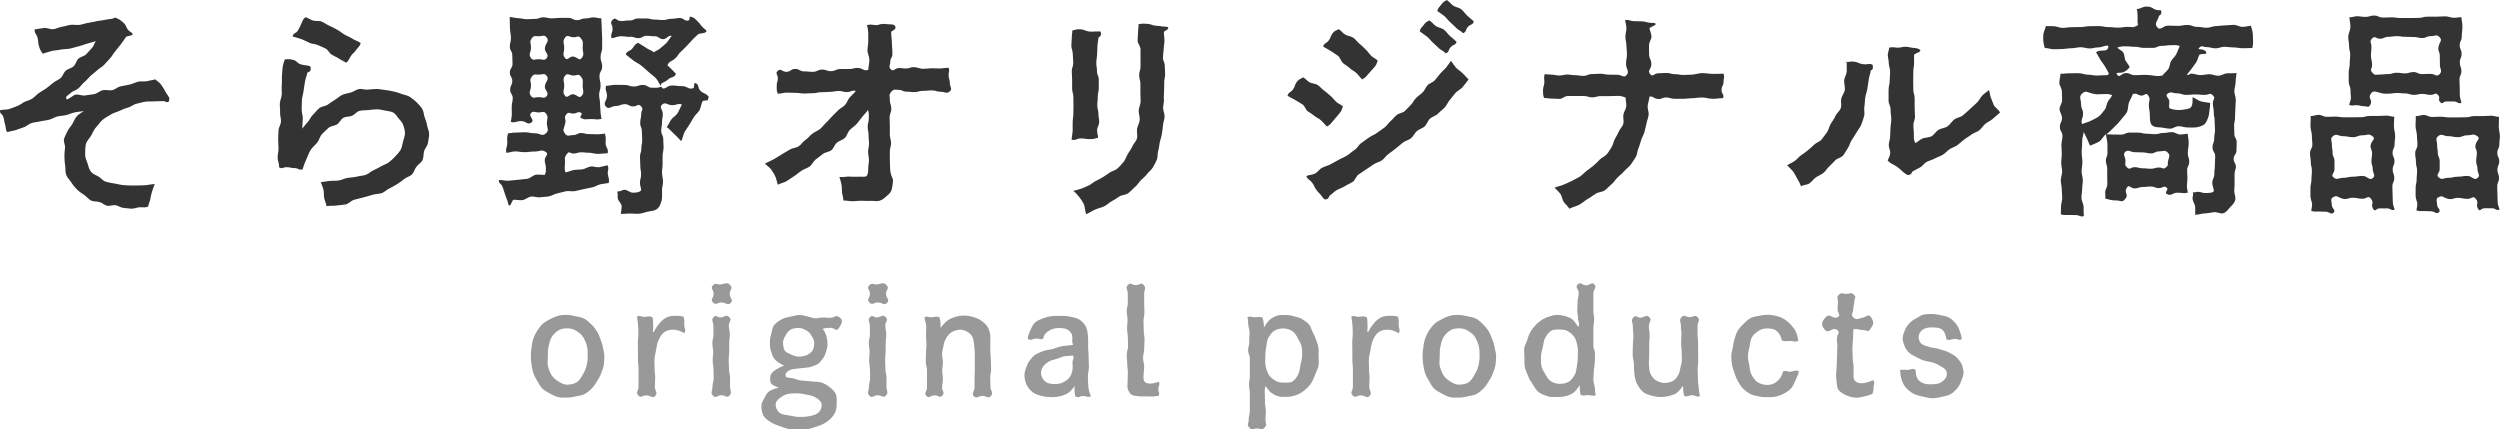 <?xml version="1.0" encoding="UTF-8"?>
<svg id="_レイヤー_2" data-name="レイヤー 2" xmlns="http://www.w3.org/2000/svg" viewBox="0 0 223.41 38.38">
  <defs>
    <style>
      .cls-1 {
        fill: #333;
      }

      .cls-2 {
        fill: #999;
      }
    </style>
  </defs>
  <g id="menu">
    <g>
      <path class="cls-1" d="M15.04,8.6c.14.18.08.18.08.26,0,.16,0,.27-.21.27-.13,0-.13-.09-.26-.09-.23,0-.51,0-.8.02-.26.02-.54-.01-.81.02s-.54.13-.79.18c-.3.05-.53.27-.74.33-.26.07-.52.17-.79.3-.25.12-.55.18-.79.33s-.51.29-.73.46-.38.45-.57.64c-.21.22-.32.49-.47.77-.14.27-.42.49-.49.81-.06.29-.06.62-.06.94,0,.3.15.54.22.79.08.27.14.52.31.73s.42.28.67.42c.22.13.39.39.67.47.24.07.52.11.81.16.25.04.52.12.81.14.26.02.54.03.83.03.22,0,.52-.01.94-.02.26,0,.6-.1.97-.11-.12.24-.19.49-.26.7-.08.23-.11.44-.15.67-.04.21-.16.37-.18.64-.35.13-.35.05-.72.06-.26,0-.51.13-.74.13-.26,0-.51-.06-.74-.07-.26-.01-.49-.21-.72-.24-.26-.03-.52.09-.75.05-.25-.05-.44-.26-.67-.33s-.5-.03-.73-.12c-.27-.11-.43-.37-.66-.52-.24-.15-.45-.3-.64-.49s-.36-.39-.51-.63-.37-.42-.46-.69-.04-.54-.09-.83c-.04-.27-.06-.52-.06-.81,0-.25.01-.48.05-.74s-.15-.55-.09-.79.21-.48.31-.71.3-.42.43-.64.22-.48.38-.67c.17-.2.45-.36.65-.5-.27.06-.58.07-.83.13-.27.06-.51.18-.75.24-.26.06-.53.06-.78.12-.26.07-.49.23-.74.29-.26.07-.53.08-.77.14-.26.07-.53.08-.77.15-.26.07-.46.3-.71.38s-.49.18-.74.26-.5.09-.74.18c-.22-.28-.09-.33-.2-.67s-.05-.36-.16-.69S-.03,10.2,0,9.85c.29-.07.54-.03.75-.09.3-.08.53-.19.73-.26.27-.09.46-.26.68-.38.21-.11.47-.14.72-.31.22-.14.39-.35.6-.5s.45-.27.66-.42.4-.33.61-.49.46-.26.66-.42.27-.49.46-.66.5-.21.7-.39.24-.5.43-.68.52-.21.7-.4.35-.39.53-.58.17-.39.34-.59c-.21.05-.36.11-.68.19-.25.06-.51.18-.8.25-.26.06-.53.16-.81.22s-.57.03-.84.09-.57.07-.83.13c-.29.07-.55.17-.79.24-.21-.31-.23-.32-.34-.69s-.03-.39-.13-.75-.29-.37-.25-.74c.28-.02.61-.1.86-.12.27-.02.55.14.81.11s.51-.19.78-.22c.25-.03.5-.14.77-.17.25-.03.52.04.8,0,.25-.03.5-.14.78-.18.32-.04.59-.12.81-.16.37-.05.61-.09.8-.13.33-.07.52-.03.79-.18.39.18.41.18.73.46s.18.44.51.73c.22.2.3.15.3.27,0,.18-.1.09-.56.25-.17.21-.32.48-.48.68-.17.21-.33.42-.49.61-.18.2-.29.45-.47.64s-.35.39-.53.58-.43.31-.62.49-.41.32-.6.5-.34.39-.55.56-.34.4-.55.57c-.22.18-.44.21-.57.32-.17.14-.31.24-.5.41-.02.03,0,.23.05.24.28-.05.53-.37.79-.42.28-.05.59.12.85.07.28-.05.56-.07.81-.12.28-.06.51-.29.76-.35.28-.06.58.05.83,0,.28-.06.51-.29.76-.34.28-.06.55-.1.8-.16.28-.06.52-.2.77-.26.27-.07.56.02.82-.05s.45-.08.71-.16c.37.3.39.27.66.67s.21.43.5.81Z"/>
      <path class="cls-1" d="M27.59,5.88c.18.04.17.1.17.24s.03.26-.29.36c-.05.28-.17.53-.21.8s-.1.55-.13.83-.13.55-.15.83,0,.56-.02.84c-.02.27.12.56.1.85-.02.27-.04.52-.05.81.01.05-.02.06.02.03.15-.21.34-.4.5-.6s.27-.46.46-.64.34-.41.55-.57.53-.16.75-.31.42-.31.64-.43.42-.34.65-.44.51-.14.76-.21.48-.26.73-.31.54.07.8.05.51-.06.77-.06.52.07.76.09c.27.03.51.08.75.13.26.06.5.13.73.22.25.1.52.12.73.26.22.14.43.3.61.48s.37.38.51.6.13.5.22.75c.08.23.18.47.22.73.04.24.18.5.18.77s-.07.54-.11.8-.27.48-.34.73-.03.55-.14.79-.38.38-.54.59-.22.5-.4.69-.48.24-.69.41c-.2.16-.4.32-.63.46s-.44.26-.69.38c-.23.11-.43.32-.68.42-.24.09-.54.07-.84.16-.26.08-.52.15-.81.23-.26.07-.54.14-.82.21-.27.06-.5.37-.78.42s-.57.06-.85.1-.56,0-.85.05c-.03-.25-.16-.47-.21-.72s0-.52-.07-.77-.14-.42-.23-.65c.28-.03.49-.08.75-.11.29-.03.57,0,.83-.04.28-.04.54-.19.79-.23.28-.05.56-.05.82-.11.27-.07.56-.08.81-.16.26-.08.47-.32.72-.42.24-.1.45-.23.67-.35.23-.13.48-.2.68-.35.21-.16.4-.33.56-.51.17-.19.37-.38.49-.59s.16-.49.22-.74.18-.5.18-.75-.08-.52-.15-.73c-.07-.24-.26-.42-.41-.6s-.28-.42-.5-.54c-.2-.1-.46-.12-.72-.17-.22-.04-.46-.11-.72-.11s-.53.04-.78.07-.54,0-.79.07-.43.34-.67.44-.54.05-.77.18-.33.43-.55.58c-.21.14-.54.13-.75.3-.19.16-.38.35-.57.54-.22.2-.27.55-.46.79s-.43.41-.59.66c-.16.26-.25.55-.37.8-.13.29-.28.66-.34.93-.32.11-.39-.11-.73-.11s-.34-.07-.69-.08-.38.19-.68.02c0-.37-.14-.63-.14-.84,0-.36.08-.56.08-.85,0-.26-.03-.53-.03-.81,0-.26.02-.53.03-.81.01-.26.21-.52.22-.8.02-.26-.1-.53-.08-.81.02-.26-.04-.53-.02-.81.02-.26.15-.52.17-.8.02-.26-.03-.54,0-.82.03-.32,0-.53.01-.76.01-.2.03-.42.06-.76.02-.36.16-.59.2-.79.37-.01.39-.04.75.05s.31.28.66.39.37.06.73.14ZM27.28,1.53c.26.07.43.22.67.3s.55,0,.79.1.45.27.69.37.46.23.69.35.42.29.65.43.47.21.69.36.55.24.77.4c-.08.35-.21.33-.41.63s-.28.25-.48.56-.13.36-.42.58c-.2-.16-.41-.22-.61-.36s-.45-.23-.66-.36-.33-.43-.55-.55-.46-.2-.69-.31-.5-.09-.73-.19-.44-.23-.68-.32-.6-.19-.85-.26c.04-.33.33-.26.49-.56s.16-.3.3-.61.1-.33.35-.55Z"/>
      <path class="cls-1" d="M50.51,11.97c.21.27.39.1.73.1s.34-.18.68-.18.34.09.68.09c.21,0,.51.02.8.02s.43-.05.66-.06c.11.43.06.41.06.85s.29.48.18.91c-.23-.01-.6.06-.89.05-.27,0-.54-.1-.8-.1-.34,0-.34-.04-.68-.04s-.34.11-.68.11-.37-.25-.57.02c-.27.34-.19.35-.19.79s-.08.46.04.88c.24-.04.52-.18.77-.22s.5-.02.76-.06c.24-.04.47-.21.72-.25.24-.04.52.1.78.06.24-.04.47-.12.73-.17.17.37-.02.4.03.8s.16.38.08.78c-.26.06-.46.06-.71.11s-.5.23-.75.28-.52.11-.78.16-.51.13-.77.18-.55-.04-.81.01-.51.14-.77.19-.5.22-.76.27-.53.04-.79.08-.55-.1-.81-.06-.48.26-.74.31-.6-.06-.86-.02c-.16.26-.21.51-.33.51-.1,0-.1-.2-.14-.32-.11-.33-.13-.33-.24-.66s-.11-.33-.22-.67-.37-.28-.34-.63c.29-.03.58.09.85.06.29-.03.57-.05.84-.08s.57-.06.84-.09.53-.34.81-.37.5.04.77.01c.12-.31.09-.3.09-.64s-.1-.33-.1-.67.39-.52.11-.72c-.39-.27-.51-.05-.99-.05s-.48.06-.96.06c-.26,0-.53-.07-.79-.07-.29,0-.57.12-.79.13-.11-.43.07-.44.07-.89s-.04-.43.07-.86c.22,0,.37-.06.66-.06s.58-.03.79-.03c.48,0,.48.09.96.09s.63.33.98,0c.32-.29.08-.46.08-.89s.18-.53-.08-.87c-.19-.26-.34-.1-.66-.1s-.48-.17-.69.07c-.24.28.36.57.07.81-.36.29-.48-.11-.94-.11s-.47.18-.92.08c.02-.19.08-.42.09-.7,0-.21-.02-.44-.01-.71,0-.22.09-.45.09-.71,0-.38-.23-.38-.23-.77s.19-.38.19-.77-.22-.38-.22-.76.24-.38.24-.77-.02-.39-.02-.77-.22-.39-.22-.77.1-.39.1-.77c0-.28-.08-.59-.09-.88-.01-.36-.01-.8-.02-1,.24.01.56.11.81.11.22,0,.45.09.72.09.37,0,.37-.03.74-.03s.37-.14.74-.14.37.09.74.09.37-.04.75-.04.37,0,.75,0,.37.2.75.2.37-.15.75-.15c.27,0,.5-.09.72-.1.25,0,.48.1.72.09-.02.2.04.52.03.88,0,.29.04.6.04.88q0,.42,0,.85c0,.42-.14.42-.14.85s.14.42.14.85-.24.43-.24.85.1.43.1.85-.13.43-.13.85c0,.25.08.48.08.7,0,.26.03.49.04.7,0,.27.07.54.09.73-.45.09-.47.01-.93.01s-.49.1-.91-.09c-.19-.09.21-.35.03-.46-.29-.18-.38.06-.72.06s-.4-.2-.61.07c-.27.34,0,.38-.1.8-.1.47-.29.57-.02.91ZM48.84,3.34c-.19-.26-.37-.1-.69-.1s-.42-.09-.61.16c-.26.36-.09.42-.09.86s-.26.57,0,.93c.19.26.38.1.7.1s.52.16.71-.1c.26-.36-.25-.52-.16-.95.1-.47.41-.54.15-.9ZM48.84,6.77c-.19-.26-.37-.1-.69-.1s-.42-.09-.61.16c-.26.34-.09.41-.09.84s-.26.56,0,.91c.19.26.38.1.7.1s.52.16.71-.1c.26-.34-.25-.51-.16-.93.1-.46.4-.53.15-.88ZM51.98,5.19c.27-.35.09-.48.09-.92s.1-.51-.17-.86c-.21-.27-.31-.08-.65-.08s-.53-.26-.74.01c-.27.35-.09.49-.09.93s-.19.58.08.93c.21.27.44-.23.77-.14.39.1.5.4.71.13ZM51.98,8.57c.27-.34.09-.47.09-.9s.1-.5-.17-.84c-.21-.27-.31-.08-.65-.08s-.53-.26-.74,0c-.27.34-.09.48-.09.91s-.19.57.08.91c.21.27.44-.23.77-.14.38.1.5.4.71.13ZM56.28,3.3c-.26,0-.54-.07-.8-.06-.3,0-.61.17-.83.18-.11-.41.09-.43.09-.85s-.29-.48,0-.79.34.1.74.1.4-.06.8-.05c.37,0,.37-.18.74-.18s.37,0,.74,0,.37.1.74.1.37.04.75.04.37-.11.75-.11.37-.07.75-.07.42.32.77.22c.18-.06.02-.39.2-.34.36.1.35.16.62.42s.23.31.5.57c.12.12.29.2.29.3,0,.14-.26.18-.52.22-.12.02-.13,0-.24.07-.15.17-.35.31-.5.49s-.32.34-.47.51c-.18.18-.33.35-.48.48-.35.3-.27.39-.61.69s-.46.18-.67.59c.26.24.53.51.77.77-.17.39-.42.22-.73.52s-.78.26-.58.64c.22.41.47-.12.94-.12s.46.06.93.06.51.31.96.19c.18-.05.02-.53.2-.47.38.13.18.41.46.69s.39.17.67.45c.16.16.01.2.01.28,0,.16,0,.11-.29.15-.06,0-.16.02-.2.06-.12.24-.15.56-.26.78-.13.24-.37.4-.5.62s-.26.44-.4.66-.27.43-.42.65-.18.64-.34.85c-.18-.21-.44-.49-.66-.68s-.39-.43-.62-.57c.18-.22.25-.47.4-.67.16-.22.42-.34.56-.56s.26-.55.4-.79c-.4-.13-.45.06-.87.06s-.6-.33-.91-.05c-.28.25.07.45.07.83s-.07.37-.07.75-.07.37-.07.75.18.38.18.75.03.38.03.75c0,.25-.09.5-.09.76s0,.51,0,.76-.06.51-.05.76.08.51.09.76c0,.27-.09.52-.09.76,0,.41.03.7-.04.95-.1.35-.19.62-.49.8-.22.13-.48.12-.78.19-.22.05-.45.16-.77.18-.23.02-.49-.02-.8-.02-.24,0-.49.04-.79.04,0-.28.08-.5.06-.7-.02-.26-.29-.44-.34-.66-.05-.21.04-.39-.06-.65.3.02.47-.16.68-.15.25.01.46.26.72.26.35,0,.6-.06.71-.17s-.07-.36-.07-.71c0-.38.1-.38.1-.76s-.07-.38-.07-.77-.03-.38-.03-.77.12-.38.12-.76.08-.38.08-.76-.03-.38-.03-.77-.15-.38-.15-.77.09-.39.09-.77.25-.44-.02-.72-.32.02-.7.02-.38-.21-.76-.2-.39.16-.79.16-.61.35-.88.06c-.3-.33.09-.52.09-.96s-.19-.47-.08-.9c.22,0,.59-.1.87-.09s.57.01.79.01c.41,0,.41.14.82.14s.41-.14.82-.14.41.25.82.25.44.04.82-.1c-.2-.23-.29-.53-.47-.73-.2-.22-.45-.37-.65-.56-.21-.2-.43-.37-.64-.56s-.48-.29-.71-.46c-.21-.16-.47-.38-.71-.56.12-.36.33-.24.58-.53s.18-.34.51-.52c.25.16.45.26.69.43s.5.24.74.42c.18-.15.37-.18.55-.34s.36-.3.53-.46.35-.5.51-.66c-.35-.1-.41.29-.77.29s-.37-.26-.74-.26-.37-.04-.74-.04-.38.23-.75.21-.37-.13-.74-.13Z"/>
      <path class="cls-1" d="M77.6,6.24c0-.3.1-.63.09-.88,0-.3-.16-.57-.17-.81,0-.31.07-.58.07-.81,0-.35,0-.61,0-.82-.02-.39-.08-.46-.11-.68.37-.08.35-.03.73,0s.39-.13.78-.1.38.02.77.05c.18.02.27.16.27.28s-.13.2-.39.36c-.01.41.07.66.06,1.01,0,.24.05.54.05.99,0,.34-.19.34-.19.67s-.19.46.05.7.36-.11.7-.12.34.05.68.04.34-.12.68-.12c.28,0,.55.15.79.15.27,0,.52-.04.79-.05s.51.03.79.02c.24-.01.43-.06.72-.07.14.32,0,.32.01.67s.11.35.11.7.26.5,0,.74c-.29.26-.43.04-.82.04s-.39-.12-.79-.12-.4.04-.79.04-.39.11-.79.11c-.34,0-.34-.04-.69-.04s-.35-.16-.69-.16-.43-.1-.65.16c-.26.29-.14.36-.14.75s.13.39.13.78-.15.39-.15.78.02.39.02.79,0,.39,0,.79c0,.19.11.44.11.72,0,.23-.11.47-.11.72s0,.49,0,.72c0,.26.01.51.02.72.02.76.26.94.26,1.12,0,.33-.06.59-.1.79-.06.31-.25.47-.45.64-.19.17-.38.36-.69.44-.22.06-.51-.02-.83,0-.24.02-.51-.01-.82-.01-.25,0-.49.05-.8.04-.22,0-.42-.06-.74-.06-.01-.3-.09-.47-.12-.7-.03-.26,0-.51-.06-.77-.05-.22-.09-.36-.18-.64.4.05.64-.05.89-.03.37.03.64.01.96.01s.51.04.61-.09c.08-.11.12-.32.12-.63,0-.37.06-.37.06-.75s-.07-.37-.07-.75.08-.37.08-.74-.04-.37-.04-.75-.08-.38-.08-.75.1-.38.1-.75.03-.39-.07-.75c-.15.22-.35.41-.52.62s-.32.43-.5.63-.41.34-.61.54-.24.52-.44.71-.5.24-.71.42-.28.5-.49.67-.55.17-.76.34-.42.33-.64.49-.32.47-.55.63-.5.23-.73.38-.42.34-.65.48-.45.31-.68.45-.54.19-.78.32c-.09-.26-.13-.52-.21-.71-.11-.25-.24-.44-.36-.62-.13-.19-.4-.38-.59-.56.25-.13.59-.27.82-.4.25-.14.47-.3.7-.43.24-.14.48-.28.71-.42.24-.15.57-.15.79-.29s.38-.42.6-.57.4-.38.61-.55.49-.26.7-.43.37-.41.57-.59c.18-.16.33-.37.52-.55s.36-.35.53-.53.44-.29.61-.47c.18-.2.25-.47.4-.65.18-.22.45-.43.57-.61-.37-.1-.4.09-.78.1s-.38-.11-.76-.1-.38.07-.76.08-.38.03-.76.03-.38.08-.76.09c-.26,0-.52.02-.79.03-.25,0-.51-.07-.79-.06-.25,0-.51-.03-.79-.02-.25,0-.5.09-.78.1-.13-.32-.09-.34-.1-.69s.1-.35.1-.7-.27-.43,0-.66c.29-.26.36.09.76.09s.39-.26.79-.26.4.22.79.22.4.04.79.04.41-.19.81-.2.41.15.82.14.41-.18.82-.19.41.01.82,0,.43-.14.84-.09.44.3.83.16Z"/>
      <path class="cls-1" d="M98.16,2.8c.22.02.22.02.22.14s.08.22-.22.42c0,.23-.08.46-.09.73,0,.23-.02.48-.03.75,0,.23-.07.49-.07.76,0,.38.06.38.06.76s.16.38.16.76,0,.38,0,.76-.09.38-.09.77-.04.38-.04.77c0,.26.1.51.1.74,0,.26.07.51.07.73,0,.27-.19.52-.19.73,0,.27.08.47.09.69-.38.1-.38.12-.77.12s-.39-.06-.78-.06-.44.22-.82.11c.01-.22.1-.59.1-.86,0-.22-.01-.46,0-.72,0-.23.06-.47.06-.73,0-.23.01-.48.01-.74,0-.38-.01-.38-.01-.76s-.11-.38-.11-.76,0-.38,0-.76-.03-.38-.03-.77.13-.38.13-.77c0-.27-.04-.52-.04-.75,0-.28-.12-.52-.13-.75,0-.29.04-.53.04-.75,0-.3.06-.43.04-.63.39-.08.37-.14.76-.11s.38.16.77.2.4-.03.8,0ZM104.02,8.87c0,.27-.07.53-.08.78,0,.27.15.53.13.78-.01.27-.12.52-.14.77-.02.27-.07.52-.1.77-.04.27-.14.51-.19.75-.06.27-.06.52-.14.76-.08.26-.02.56-.12.79s-.23.48-.36.7-.36.38-.52.59-.36.36-.55.55c-.18.18-.3.42-.51.59-.22.18-.4.4-.61.56s-.55.15-.79.29c-.22.14-.43.3-.69.43-.23.12-.42.34-.68.46-.23.11-.51.16-.78.28-.24.1-.56.31-.83.42-.1-.29-.1-.67-.2-.88-.13-.27-.28-.48-.43-.67-.16-.2-.29-.36-.52-.53.24-.08.43-.1.66-.18.24-.09.47-.19.69-.29.24-.1.42-.3.63-.4.23-.11.44-.23.65-.35.22-.13.41-.27.61-.41.21-.14.48-.19.67-.34.22-.18.39-.4.57-.6s.25-.48.39-.72.3-.43.41-.69c.1-.24.35-.45.42-.73.06-.25-.04-.55,0-.84.04-.25.22-.51.24-.8.02-.26-.1-.54-.09-.83,0-.26.17-.54.17-.82,0-.39-.02-.39-.02-.78s0-.39,0-.78-.11-.39-.11-.78.12-.39.12-.78,0-.39,0-.78c0-.27,0-.52,0-.76,0-.27-.25-.52-.26-.75,0-.28.04-.53.04-.75,0-.3.06-.53.04-.73.39-.08.39-.06.79-.04s.39.15.78.17.39.06.78.08c.22.02.31,0,.31.13,0,.1-.13.15-.39.33-.02.25.06.53.05.8,0,.21-.06.45-.07.75,0,.21-.06.46-.06.76,0,.37.16.37.16.74s.03.37.03.74-.08.37-.08.74,0,.37-.01.74-.03.37-.03.74Z"/>
      <path class="cls-1" d="M116.44,6.9c.24.13.36.32.56.44.24.14.54.12.74.25.22.14.38.36.58.5s.38.31.58.48c.19.15.33.37.53.55.18.16.38.2.58.39-.14.36-.11.38-.36.68s-.25.3-.5.59-.24.34-.57.53c-.2-.19-.34-.38-.5-.53-.2-.19-.45-.28-.62-.42-.2-.18-.42-.28-.6-.42s-.25-.45-.45-.6c-.18-.13-.4-.23-.63-.38-.18-.12-.49-.25-.72-.4.09-.34.27-.28.48-.56s.12-.34.32-.64.28-.25.58-.44ZM116.74,15.73c.25-.11.49-.09.75-.21s.41-.4.66-.53.53-.18.77-.32.49-.26.73-.4.51-.23.74-.38.43-.35.67-.5.36-.45.59-.61.45-.32.67-.48.5-.25.72-.42.46-.31.68-.48c.21-.16.34-.4.54-.57s.35-.38.55-.55.53-.18.72-.35.36-.38.54-.55.29-.44.47-.62.41-.32.59-.5.27-.45.44-.64.48-.25.65-.45.32-.4.49-.6.38-.36.54-.56.26-.37.42-.57c.18.25.28.41.42.58.15.19.39.29.59.5.15.15.34.36.56.58-.18.21-.35.48-.53.68-.18.21-.47.33-.64.52s-.34.44-.51.63-.28.49-.46.68-.42.36-.6.55-.51.26-.71.44-.27.5-.47.69-.51.25-.71.43-.31.47-.52.64-.52.22-.73.39-.41.35-.63.52-.42.33-.65.49-.36.41-.59.57-.51.2-.74.36-.44.3-.67.45-.44.3-.67.45-.3.52-.54.67-.48.24-.71.39-.5.21-.74.36-.39.34-.62.49c-.08.28-.24.32-.38.32-.1,0-.16-.1-.28-.26-.23-.32-.28-.28-.51-.6s-.16-.38-.41-.68-.37-.21-.49-.58ZM119.62,2.6c.24.14.35.34.56.47.23.15.53.15.74.29s.36.38.56.54.37.33.56.52c.18.16.31.38.51.58.17.17.38.22.57.42-.14.34-.1.37-.35.64s-.25.28-.49.55-.24.31-.56.49c-.18-.19-.32-.39-.49-.56-.18-.18-.44-.28-.61-.45-.19-.18-.41-.29-.6-.45-.19-.17-.25-.49-.44-.64s-.42-.28-.62-.42-.51-.28-.72-.42c.1-.33.28-.26.49-.53s.13-.33.33-.62.28-.23.58-.41ZM127.73,1.82c.24.15.36.35.57.5s.53.17.75.34c.2.16.34.4.56.59.19.17.35.28.56.49-.13.34-.28.2-.53.47s-.1.41-.43.56c-.21-.22-.42-.27-.59-.43-.21-.2-.39-.37-.58-.54s-.33-.4-.56-.56c-.19-.14-.37-.27-.61-.44.09-.32.15-.29.35-.56s.22-.26.52-.42ZM129.29,0c.24.15.36.35.57.5s.53.17.74.34c.2.16.34.4.55.59.18.17.35.28.56.49-.13.35-.28.21-.53.48s-.09.41-.43.57c-.2-.22-.42-.27-.58-.44-.2-.2-.38-.38-.57-.54s-.33-.4-.55-.57c-.19-.14-.37-.28-.61-.44.09-.32.15-.29.35-.56s.22-.26.52-.42Z"/>
      <path class="cls-1" d="M147.4,8.65c-.02.28-.14.58-.16.82-.02.28.12.55.09.79-.03.28-.15.52-.19.76-.05.27-.12.5-.18.75s-.2.46-.29.71c-.09.26-.14.52-.25.76s-.1.56-.24.79-.29.46-.45.68-.4.37-.58.58-.39.37-.59.56-.33.44-.54.61-.39.39-.61.55-.55.14-.79.29c-.26.16-.48.34-.76.49-.23.13-.44.36-.76.52-.24.12-.55.19-.86.34-.14-.26-.38-.42-.5-.61-.15-.23-.15-.52-.3-.72s-.33-.34-.52-.55c.27-.11.53-.15.76-.25.27-.12.52-.22.74-.33.26-.13.5-.26.72-.38.24-.14.41-.37.62-.52s.42-.31.63-.48c.21-.17.38-.36.56-.54.19-.19.46-.29.63-.48s.3-.43.44-.65.17-.49.29-.72.26-.44.36-.68.33-.43.4-.69c.06-.24-.04-.53,0-.8.04-.25.23-.49.26-.75.03-.25-.07-.5-.05-.77-.35-.13-.37-.16-.74-.16s-.37.02-.75.02-.38,0-.75,0-.38.11-.75.11-.38-.12-.76-.12-.38,0-.76,0c-.22,0-.46,0-.7,0-.23,0-.46.26-.7.26s-.47-.04-.7-.03c-.25,0-.47-.06-.69-.05-.1-.34-.09-.36-.09-.71s.12-.36.12-.72-.07-.35.03-.7c.21.01.36.03.61.04.22,0,.46.08.7.08s.47-.09.7-.09.48.06.7.06c.38,0,.38.06.75.06s.38-.16.75-.16.38-.03.76-.03.38.08.76.08.38.01.76.01.59.32.83.03c.29-.35-.05-.52-.05-.98s.08-.46.08-.92c0-.27-.05-.53-.05-.76,0-.28-.09-.53-.09-.75,0-.29.1-.54.09-.76,0-.31-.1-.55-.11-.74.37-.07.38.07.75.09s.38,0,.76.02.37.1.76.13c.22.02.45-.02.45.12,0,.12-.24.14-.54.34-.01.19.17.46.17.8,0,.2-.21.45-.22.76,0,.22.01.47.01.76,0,.46.2.46.2.92s-.39.54-.1.89c.23.29.34-.08.71-.08s.37-.03.75-.03.37.11.75.11.38.07.75.07.38-.03.75-.03c.27,0,.59-.13.92-.14.31,0,.63.07.93.07.35,0,.75,0,.99-.02.12.34,0,.38,0,.74s-.18.36-.18.72.26.39.14.73c-.26-.01-.61.07-.95.06-.3,0-.62-.12-.93-.12-.34,0-.67.07-.93.07-.38,0-.38.05-.76.05s-.38,0-.76,0-.38-.12-.76-.12-.41.19-.78.13c-.4-.06-.4-.31-.76-.18Z"/>
      <path class="cls-1" d="M167.26,5.77c.12.02.1.05.1.15,0,.12.08.24-.18.38-.03.29-.15.53-.18.79-.03.29-.09.56-.12.81-.04.29-.15.54-.19.8-.05.29-.03.56-.08.81-.06.29.05.59-.02.84-.08.28-.16.54-.26.79-.1.26-.3.47-.43.71s-.29.45-.44.69c-.14.23-.19.5-.34.71s-.26.47-.43.66-.5.23-.69.42-.34.38-.54.55c-.19.16-.31.42-.53.59-.2.15-.45.24-.67.39-.2.14-.35.39-.58.54-.21.13-.5.1-.73.25-.09-.25-.2-.45-.34-.68s-.23-.47-.4-.68c-.16-.19-.31-.32-.51-.52.24-.14.42-.22.63-.35.24-.15.4-.39.6-.53.23-.15.44-.31.63-.46.22-.17.4-.35.58-.52.2-.18.48-.25.65-.45s.3-.42.47-.63c.16-.22.2-.52.34-.76s.31-.44.42-.7.39-.44.48-.71-.02-.57.04-.85c.06-.26.28-.5.32-.78.04-.26-.08-.56-.06-.84.02-.27.22-.53.23-.82.01-.27,0-.55,0-.84,0-.05-.18.03-.13.03.39-.01.39-.09.78-.05s.37.16.77.22.41-.04.8,0ZM168.69,14.36c.06-.21.2-.37.23-.67.02-.21-.14-.47-.13-.76,0-.22.11-.46.12-.74,0-.23.03-.47.03-.75,0-.23.07-.48.07-.75,0-.44-.06-.44-.06-.87s-.18-.44-.18-.87,0-.44,0-.88.1-.44.1-.88c0-.27.04-.52.04-.76,0-.27-.11-.52-.12-.75,0-.28-.08-.53-.09-.75,0-.29.13-.46.12-.67.37-.08.36-.02.74,0s.39-.11.78-.08.38.09.76.11c.24.02.51.1.51.24,0,.1-.28.17-.56.35,0,.15,0,.43,0,.78,0,.21-.07.46-.07.75,0,.23-.01.48-.01.76,0,.4.01.4.01.81s.12.4.12.81,0,.4,0,.8.03.4.03.81-.14.41-.14.81.04.41.04.81-.02.39.12.77c.26-.13.37-.27.61-.39.26-.13.6-.09.84-.22.25-.14.4-.44.64-.58s.57-.15.8-.31.38-.44.6-.61.55-.19.77-.37.42-.37.63-.56c.2-.18.41-.37.62-.57.2-.19.31-.47.52-.68.19-.19.35-.25.56-.46.1.29.08.43.15.63.1.27.19.49.28.71s.45.41.56.68c-.2.18-.47.4-.66.57-.2.18-.46.28-.66.44-.2.18-.34.42-.54.58s-.5.22-.7.38-.44.28-.65.44-.39.35-.6.5-.47.22-.69.36-.38.36-.61.5-.48.2-.71.33-.48.18-.72.3-.38.39-.62.51c-.23.11-.43.24-.67.36-.1.26-.25.31-.37.31-.08,0-.18-.05-.28-.13-.4-.29-.36-.35-.76-.63s-.47-.18-.81-.54Z"/>
      <path class="cls-1" d="M190.62,8.34c-.08.28-.27.57-.37.83s-.05.6-.18.85-.36.45-.53.68-.36.42-.57.62-.49.51-.73.68c.36.02.84.03,1.3.03.38,0,.38-.18.76-.18s.38,0,.76,0,.38.1.76.1.38.04.76.04.38-.11.76-.11.38-.07.76-.07c.28,0,.51.22.72.21.25,0,.45-.06.69-.07-.01.2.09.49.08.85,0,.29-.08.6-.08.88,0,.39.13.39.13.77s-.19.39-.19.77c0,.25.03.48.03.69,0,.26-.05.49-.05.7,0,.27.07.42.08.61-.46.09-.45,0-.92,0s-.56.35-.96.11c-.24-.14.21-.39,0-.56-.29-.22-.33.04-.69.04s-.37-.14-.73-.14-.37.04-.73.04-.37.13-.73.13-.48-.39-.68-.08c-.31.48.21.58-.15,1.02-.3.36-.37.13-.85.13s-.46-.07-.93-.16c.02-.19-.02-.31-.01-.59,0-.21.19-.44.19-.7,0-.22-.01-.46-.01-.71,0-.35,0-.35,0-.69s-.12-.35-.12-.69.14-.35.14-.69c0-.25,0-.53,0-.78,0-.29-.12-.69-.13-.91-.21.14-.4.54-.64.68-.22.13-.54.23-.78.35-.1-.17-.19-.47-.3-.67-.12-.21-.18-.41-.27-.56-.06.45-.14.44-.14.9s-.04.45-.04.91.06.45.06.91c0,.28-.07.54-.07.79,0,.28.11.54.11.79,0,.28-.06.55-.06.79,0,.29-.07.55-.06.79,0,.3.18.56.19.79,0,.3,0,.62.02.85-.32.11-.37-.09-.71-.09s-.34-.01-.69-.01-.33.04-.66-.06c.01-.2.02-.37.02-.68,0-.24.1-.5.11-.78,0-.25-.04-.52-.04-.78s-.09-.53-.09-.78c0-.27.12-.54.12-.78,0-.4-.08-.4-.08-.8s.05-.4.05-.8-.03-.4-.03-.8.09-.4.09-.8-.23-.4-.23-.81.19-.4.19-.81c0-.28-.22-.54-.22-.78,0-.28.23-.54.23-.78,0-.29-.02-.55-.02-.78,0-.3-.23-.55-.23-.78,0-.32.11-.61.1-.82.24.01.54-.05.83-.04.25,0,.52-.02.8-.01.26,0,.52.13.79.13s.53.08.8.08.54-.03.8-.03c.2,0,.16,0,.32-.12-.1-.22-.17-.32-.3-.56s-.29-.42-.43-.63-.28-.53-.43-.72c.39-.37.96.06,1.09-.45.1-.38-.51,0-.9,0s-.39.09-.78.09c-.24,0-.51-.11-.79-.11-.25,0-.52.09-.8.09s-.53.06-.8.07-.54.01-.8.02c-.29,0-.56-.12-.8-.11-.12-.48-.14-.49-.14-.99s.12-.49.24-.97c.23.01.4,0,.69.01.25,0,.52.15.79.15s.54-.06.8-.06.54-.02.8-.01c.29,0,.55-.08.79-.08.43,0,.43-.01.85-.01s.43.09.86.09.43.05.86.05.43-.07.86-.07.44.1.82-.09c.2-.1.07-.14.07-.36,0-.23.01-.45,0-.65,0-.25-.05-.32-.07-.49.49-.05.49-.25.98-.22s.47.29.96.32c.24.02.24-.03.24.09s.09.25-.19.41c-.12.48-.47.68-.15,1.04.28.32.52-.16.95-.16s.43.02.87.02.43-.08.87-.08.44.17.87.17.44.08.87.08c.25,0,.52-.14.79-.15.26,0,.53-.06.8-.06s.54-.05.8-.05c.28,0,.55.19.8.18.29,0,.51-.09.74-.1.12.48.18.48.18.98s.06.53-.05,1.01c-.24-.01-.59.03-.88.02-.25,0-.52-.07-.79-.07s-.53-.05-.8-.06-.54.14-.8.14c-.28,0-.55-.11-.8-.11-.38,0-.41-.21-.68.06-.2.2.16.08.41.2.12.06.22.14.22.24,0,.16-.11.07-.59.15-.12.17-.17.51-.31.71s-.29.39-.41.57c-.17.24-.35.43-.43.54.2.07.21-.1.42-.1.26,0,.52.13.79.13s.53-.07.8-.08.54.15.8.14c.28,0,.54-.21.79-.22.29,0,.61,0,.85-.02-.02.19-.08.53-.09.85,0,.23-.11.49-.11.78,0,.24.13.5.13.78,0,.25-.04.51-.04.78,0,.25-.03.52-.03.79,0,.37-.08.37-.08.73s.02.37.02.73.21.37.21.74-.02.37-.02.74-.25.37-.25.74.2.37.2.74c0,.15-.12.37-.12.62,0,.2,0,.41,0,.63.02.32-.03.66-.03.82,0,.32.14.6.1.83-.06.3-.27.48-.45.67-.17.17-.32.46-.63.56-.22.07-.54-.13-.85-.1-.24.03-.5.1-.81.11-.25,0-.55.12-.85.12-.01-.31.02-.54,0-.72-.02-.2-.16-.37-.23-.66-.04-.18.09-.34.02-.62.24.02.31-.06.48-.05.23.01.41.11.6.11.35,0,.66-.01.77-.14.1-.12-.11-.42-.11-.77,0-.39.18-.39.18-.79s.05-.39.05-.79.03-.4.03-.79-.24-.39-.24-.79.15-.39.15-.79.07-.39.07-.79-.03-.4-.03-.79-.08-.4-.08-.79-.08-.4-.08-.79.28-.43,0-.71-.32-.04-.73-.04-.41-.04-.82-.04-.41.04-.82.04-.41-.14-.82-.14-.54-.21-.87.04c-.25.2.17.38.17.7,0,.39-.11.58.13.64.14.04.38.11.73.11.3,0,.53-.06.69-.08.31-.04.45-.18.5-.44.03-.16.03-.33.03-.63.32.14.47.3.75.38.22.06.44.07.82.14,0,.28-.04.45-.06.66-.03.3-.06.51-.14.7-.11.25-.18.47-.39.6-.19.1-.4.19-.72.23-.2.02-.45,0-.75,0-.22,0-.47-.11-.75-.11s-.54.22-.75.22c-.3,0-.55-.08-.75-.1-.35-.03-.6-.03-.76-.12-.32-.16-.32-.57-.32-.99,0-.46-.09-.46-.09-.91s.19-.51-.08-.88c-.19-.27-.31.09-.63.04-.35-.06-.36-.25-.67-.13ZM186.06,8.36c-.31.31-.09.49-.09.93s.18.44.18.89-.23.48-.09.91c.25-.11.58-.18.79-.3.24-.13.5-.23.7-.38.21-.16.36-.4.53-.6s.15-.5.29-.74c.12-.21.28-.31.38-.57-.42-.14-.41-.09-.86-.09s-.45.06-.88-.04c-.49-.12-.63-.32-.95,0ZM193.24,6.75c.15-.2.39-.38.53-.58s.12-.51.25-.72.33-.37.45-.59.21-.53.32-.75c-.38-.12-.42-.07-.82-.07s-.4.06-.79.06-.4.18-.79.18-.4,0-.8,0-.4-.1-.8-.1-.4-.04-.8-.04-.4,0-.78.11c.15.19.39.24.53.44s.09.52.21.73.27.36.37.58c-.22.25-.22.27-.52.43s-.8-.04-.61.24c.22.34.38-.14.79-.14s.41.19.81.19.41-.03.81-.03.4.01.81.06.44.07.84,0ZM193.71,13.62c-.27-.25-.41-.09-.77-.09s-.37.18-.73.18-.37-.09-.73-.09-.37-.02-.73-.02-.56-.28-.83-.03c-.25.23.02.45.02.79s-.1.38.15.61c.27.25.3-.03.66-.03s.37.1.73.1.37.04.73.04.37-.11.73-.11.37.21.64-.03c.25-.23.09-.23.17-.56.09-.38.21-.52-.04-.75Z"/>
      <path class="cls-1" d="M208.48,17.62c-.26.2-.1.38-.1.7s.39.45.16.68-.36-.08-.7-.08-.34-.02-.67-.02-.31.04-.63-.06c.02-.2.07-.3.08-.58,0-.21-.15-.45-.15-.72,0-.22,0-.46,0-.72,0-.39.09-.39.09-.78s.04-.39.04-.78-.1-.39-.1-.78-.07-.39-.07-.78.21-.39.21-.78-.04-.39-.04-.78c0-.29-.13-.59-.13-.88,0-.36.04-.7.02-.89.24.01.48-.11.73-.11.22,0,.45.18.72.18.38,0,.38-.02.76-.02s.38.06.76.06.38,0,.77,0,.38-.01.77-.01.38-.11.77-.11.38,0,.77,0c.28,0,.51-.03.73-.03.25,0,.45.11.69.1-.02.2-.02.48-.03.84,0,.29.11.6.11.88,0,.38-.05.38-.05.75s-.18.37-.18.75.17.38.17.75-.16.38-.16.75.14.38.14.76-.17.38-.17.76c0,.25.02.48.02.7,0,.26.01.49.02.7,0,.27.14.49.16.68-.32.09-.34-.13-.67-.13s-.34,0-.67,0-.38.35-.56.07c-.29-.46.12-.51-.21-.93-.27-.34-.33,0-.76,0s-.43-.09-.86-.09-.46.18-.88.09c-.47-.1-.54-.38-.89-.12ZM212.02,12.18c-.33-.28-.47-.09-.9-.09s-.43.17-.86.17-.43-.09-.87-.09-.58-.28-.91,0c-.28.23-.09.42-.09.78s.06.36.06.72.17.36.17.72,0,.36,0,.73-.37.5-.09.73c.33.28.43.04.87.04s.43-.1.86-.1.43-.07.87-.07.58.46.92.19c.28-.23-.01-.42-.01-.78s-.12-.36-.12-.72.06-.36.06-.72-.2-.41-.12-.76c.1-.41.46-.51.18-.74ZM211.87,8.37c-.31.42.22.57-.06,1.01-.18.28-.22.11-.56.11s-.34-.09-.67-.09-.33.08-.65-.02c.02-.2.15-.36.16-.64,0-.21-.05-.45-.04-.72,0-.22-.16-.46-.16-.72q0-.4,0-.8c0-.4.09-.4.09-.8s.04-.4.04-.8-.1-.4-.1-.81-.07-.4-.07-.81c0-.28.2-.6.19-.89,0-.36-.08-.66-.1-.84.25.01.45-.1.7-.1.22,0,.45.06.73.06.4,0,.4-.12.79-.12s.4.18.8.18.4-.02.79-.02.4.06.79.06.4,0,.79,0,.4-.01.8-.01.4-.11.8-.11.4,0,.8,0,.4-.03.8-.03c.28,0,.51.13.72.13.25,0,.47-.05.71-.06-.01.19.1.51.09.87,0,.29-.06.6-.06.88,0,.38-.18.38-.18.76s.17.38.17.77-.16.38-.16.77.14.39.14.77-.17.39-.17.77c0,.25.02.48.02.7,0,.26,0,.49.01.7,0,.26.13.48.14.68-.32.1-.33-.13-.66-.13s-.33,0-.67,0-.35.31-.57.05c-.26-.31.08-.34-.19-.63-.26-.27-.28-.01-.66-.01s-.38-.09-.75-.09-.38.09-.75.09-.38-.13-.75-.13-.38-.04-.76-.04-.38.06-.76.06-.37.03-.73-.07c-.43-.11-.61-.24-.83.06ZM218.01,3.32c-.26-.28-.42-.09-.8-.09s-.38.17-.75.17-.38-.09-.75-.09-.38-.02-.75-.02-.38-.06-.76-.06-.38.06-.76.06-.38.17-.76.17-.43-.3-.69-.03c-.28.29-.07.34-.07.74s-.04.4-.04.8.1.4.1.81-.24.43.03.72c.26.28.29.16.66.16s.38-.04.75-.04.38-.12.75-.12.38.06.75.06.38-.12.76-.12.38.18.76.18.38-.02.76-.02.55.31.81.03c.28-.29.03-.45.03-.85s-.01-.4-.01-.8-.2-.42-.11-.82c.1-.44.37-.54.09-.84ZM217.89,17.62c-.25.19-.1.37-.1.68s.39.44.16.66c-.25.23-.36-.08-.7-.08s-.34-.02-.67-.02-.31.04-.64-.06c.02-.19.07-.29.08-.57,0-.21-.15-.45-.15-.71,0-.22,0-.45,0-.71,0-.39.09-.39.09-.77s.04-.39.04-.77-.1-.39-.1-.78-.07-.39-.07-.78.2-.39.2-.78-.04-.39-.04-.78c0-.29-.12-.59-.13-.88,0-.36.04-.7.02-.89.24.01.48-.11.73-.11.22,0,.45.18.72.18.38,0,.38-.02.76-.02s.38.06.76.06.38,0,.76,0,.38-.01.76-.01.38-.11.77-.11.38,0,.77,0c.27,0,.5-.03.72-.03.25,0,.45.11.69.1-.01.2,0,.48-.02.84-.01.29.1.6.1.88,0,.37-.05.37-.05.75s-.18.37-.18.75.17.37.17.75-.16.38-.16.75.14.38.14.75-.16.38-.16.75c0,.25.02.48.02.7,0,.26.01.49.02.7,0,.26.14.48.16.68-.32.1-.33-.13-.67-.13s-.34,0-.67,0-.38.35-.56.07c-.28-.45.12-.5-.21-.91-.27-.33-.33,0-.75,0s-.43-.09-.85-.09-.45.18-.87.09c-.46-.1-.53-.38-.88-.12ZM221.38,12.18c-.32-.28-.47-.09-.89-.09s-.43.17-.85.17-.43-.09-.86-.09-.58-.28-.9,0c-.28.23-.09.42-.09.78s.06.36.06.72.17.36.17.72,0,.36,0,.73-.37.49-.09.73c.32.28.43.04.86.04s.43-.1.85-.1.43-.07.86-.07.58.46.91.18c.28-.23-.01-.42-.01-.78s-.12-.36-.12-.72.06-.36.06-.72-.2-.41-.11-.76c.1-.41.45-.5.18-.74Z"/>
      <path class="cls-2" d="M50.7,28.15c.27,0,.52.06.77.12.26.06.53.09.76.22s.42.31.62.5.35.38.49.61.23.46.32.71c.09.24.18.48.22.75.04.25.13.51.13.78s-.02.54-.06.79c-.04.27-.15.52-.24.76-.09.25-.23.48-.37.7s-.28.46-.47.64-.4.37-.63.49-.51.14-.77.2-.5.11-.78.11-.55.02-.79-.04c-.26-.06-.51-.18-.73-.31s-.48-.25-.68-.43-.31-.43-.45-.66-.27-.45-.36-.7c-.09-.24-.13-.5-.18-.77-.04-.25-.06-.51-.06-.78s.02-.53.06-.79c.04-.27.07-.54.16-.78.09-.26.21-.5.35-.72s.31-.44.5-.62.44-.29.67-.42.47-.23.73-.3.51-.07.79-.07ZM50.7,34.37c.3,0,.61-.06.84-.21s.38-.41.54-.68c.13-.23.27-.49.34-.79.06-.26.1-.55.1-.86s0-.61-.06-.87c-.07-.31-.2-.58-.33-.81-.15-.27-.4-.43-.63-.58s-.49-.23-.8-.23-.58.04-.82.2-.44.35-.6.62c-.13.23-.2.52-.26.82-.06.26-.06.55-.06.86s-.06.6,0,.86c.07.3.19.58.32.81.16.26.39.44.62.58s.49.29.8.29Z"/>
      <path class="cls-2" d="M58.31,28.34c.07.32.06.69.06,1.02,0,.16-.1.28.06.3.14-.29.3-.51.46-.71.2-.26.4-.43.63-.56.25-.13.5-.17.81-.17.26,0,.5,0,.75.08.11.35.07.36.07.73s.19.44,0,.75c-.32-.21-.67-.32-1.01-.32-.32,0-.61.08-.84.27-.21.17-.35.43-.48.74-.1.25-.15.53-.2.86-.04.27-.14.56-.14.89,0,.39.02.39.02.78s.05.39.05.78-.03.39-.03.78.3.54.03.82c-.25.27-.41-.05-.78-.05s-.48.28-.73.01c-.27-.29.02-.39.02-.78s0-.39,0-.79,0-.4,0-.79-.05-.4-.05-.79,0-.4,0-.79-.01-.4-.01-.79c0-.31.05-.56.05-.76,0-.35-.02-.58-.03-.76-.01-.29-.06-.5-.1-.8.32-.14.37.05.71.02s.37-.09.69.05Z"/>
      <path class="cls-2" d="M65.26,25.49c.28.28-.05.37-.05.77s.37.53.09.81-.41-.04-.81-.04-.49.28-.77,0,.05-.37.05-.77-.33-.49-.05-.77.37,0,.76-.08.5-.21.78.07ZM65.18,28.34c.26.29-.05.37-.05.75s.09.39.09.78-.05.39-.05.78-.01.39-.01.78-.04.39-.04.78.03.39.03.78.09.39.09.78,0,.39,0,.79.21.49-.05.78c-.24.27-.36-.02-.72-.02s-.5.31-.75.05c-.26-.29-.05-.41-.05-.8s.11-.39.11-.78-.02-.39-.02-.78-.07-.39-.07-.78.04-.39.04-.78-.07-.39-.07-.78.1-.39.1-.78-.01-.39-.01-.79-.24-.47.02-.76c.24-.27.35.09.7.02s.44-.28.69-.02Z"/>
      <path class="cls-2" d="M74.93,29.36c-.2.3-.33-.06-.69-.06s-.37-.02-.72.09c.16.18.25.4.33.65.07.24.1.48.1.74s-.07.46-.14.68c-.07.23-.15.44-.3.61s-.28.4-.5.5c-.24.11-.41.18-.68.25-.17.04-.4.03-.72.08-.2.03-.43.04-.71.08-.42.07-.7.31-.7.53s.05.22.63.29c.21.03.46.17.82.21.33.03.61.04.85.07.35.05.63.03.85.09.33.09.54.24.76.4.22.17.46.37.58.64.11.25.08.56.08.86,0,.27-.03.52-.12.74s-.25.43-.43.61c-.17.17-.36.31-.6.44-.21.11-.44.21-.7.28-.23.06-.47.17-.73.2-.24.03-.5.05-.76.05-.31,0-.61,0-.88-.04-.31-.04-.58-.18-.84-.26-.3-.1-.57-.2-.8-.34-.26-.17-.53-.34-.67-.58s-.2-.56-.2-.86.15-.52.27-.74.22-.47.47-.63c.2-.13.51-.2.8-.3-.23-.09-.47-.19-.6-.3-.17-.15-.15-.33-.15-.54,0-.3.09-.47.4-.69.19-.14.49-.31.84-.44-.29-.13-.59-.3-.77-.49-.21-.2-.29-.46-.38-.73-.09-.25-.12-.5-.12-.81s.04-.55.12-.8c.09-.27.09-.59.27-.8s.43-.37.68-.51c.23-.13.52-.18.8-.24.26-.06.53-.14.83-.14.22,0,.41.09.61.12.18.03.38.1.61.17.37.02.37-.04.75-.06s.37.03.75.02.42-.27.74-.08c.47.27.27.6-.03,1.05ZM69.32,36.18c0,.28.15.59.43.76.21.13.52.14.85.2.25.05.54.12.86.12.3,0,.57-.01.81-.06.31-.06.6-.13.78-.26.25-.17.38-.46.38-.73,0-.3-.22-.49-.51-.67-.21-.13-.46-.21-.81-.27-.26-.04-.54-.12-.87-.12-.29,0-.56,0-.8.05-.31.06-.53.21-.71.34-.24.17-.42.37-.42.64ZM69.98,30.62c0,.25.03.51.14.69s.37.28.59.38c.19.08.41.18.66.18s.5-.04.69-.12c.22-.1.45-.25.56-.44.11-.18.14-.45.14-.7s-.15-.45-.26-.64c-.11-.2-.26-.35-.47-.46-.19-.1-.4-.2-.65-.2s-.5.03-.7.13c-.22.11-.35.31-.47.52-.11.19-.24.41-.24.67Z"/>
      <path class="cls-2" d="M79.23,25.49c.28.28-.05.37-.05.77s.37.53.09.81-.41-.04-.81-.04-.49.28-.77,0,.05-.37.05-.77-.33-.49-.05-.77.37,0,.76-.08.5-.21.78.07ZM79.16,28.34c.26.29-.05.37-.05.75s.09.39.09.78-.05.39-.05.78-.01.39-.01.78-.04.39-.04.78.03.39.03.78.09.39.09.78,0,.39,0,.79.21.49-.05.78c-.24.27-.36-.02-.72-.02s-.5.31-.75.05c-.26-.29-.05-.41-.05-.8s.11-.39.11-.78-.02-.39-.02-.78-.07-.39-.07-.78.04-.39.04-.78-.07-.39-.07-.78.1-.39.1-.78-.01-.39-.01-.79-.24-.47.02-.76c.24-.27.35.09.7.02s.44-.28.69-.02Z"/>
      <path class="cls-2" d="M83.94,28.34c.12.31.11.49.11.97.17-.24.39-.49.6-.65.22-.17.48-.27.75-.35.25-.08.52-.11.82-.11s.53.06.78.14c.27.08.5.17.71.33s.44.33.56.57c.11.21.18.41.22.67.03.18,0,.41.01.71,0,.2,0,.43,0,.71,0,.4.04.4.04.8s.03.4.03.81-.08.4-.08.81.02.41.02.81.31.53.04.83c-.24.27-.39-.01-.75-.01s-.52.29-.77.03.06-.42.06-.8,0-.38,0-.76.02-.38.02-.76,0-.38,0-.76,0-.38,0-.76c0-.3-.05-.54-.06-.74-.02-.33-.07-.53-.15-.71-.1-.21-.25-.36-.44-.46-.18-.1-.38-.2-.63-.2-.28,0-.55.09-.78.22s-.39.35-.52.59c-.1.17-.18.37-.22.65-.03.2-.12.43-.12.7,0,.37.07.37.07.75s-.06.38-.06.75.06.38.06.75-.07.38-.07.75.28.45.02.72-.33-.01-.69-.01-.48.31-.73.05.05-.38.05-.76,0-.38,0-.76,0-.38,0-.76-.11-.38-.11-.76.02-.38.02-.77.04-.38.04-.77c0-.33-.04-.6-.04-.83,0-.38.04-.63.02-.83-.03-.29-.08-.44-.17-.77.31-.17.34.01.69-.02s.36-.11.69.01Z"/>
      <path class="cls-2" d="M91.84,30.27c.04-.33.14-.54.24-.77.12-.26.22-.5.44-.7.18-.15.42-.25.68-.35.22-.09.47-.15.73-.19.24-.04.49-.03.76-.03.33,0,.63,0,.9.06.33.07.64.12.87.27.27.17.48.42.61.69.1.24.13.49.16.83.02.22.01.49.01.84,0,.46.04.46.04.91s.03.46.03.92-.09.46-.09.92c0,.36.02.64.04.87.03.36.12.62.23.87-.31.14-.35-.02-.69-.02s-.39.19-.7.04c-.09-.35-.07-.55-.08-.94-.14.24-.32.45-.53.6s-.44.24-.72.31c-.24.06-.49.09-.78.09-.32,0-.61-.03-.87-.1-.31-.08-.59-.16-.82-.33-.24-.18-.44-.41-.56-.68-.12-.25-.19-.55-.19-.87,0-.25.09-.48.16-.69s.17-.44.32-.62c.14-.18.29-.38.5-.51.19-.12.42-.21.65-.3.29-.11.56-.12.88-.2.24-.06.5-.19.87-.26.25-.05.58-.04.93-.11.08-.06-.04-.14-.04-.23,0-.27.03-.51-.03-.69-.09-.23-.27-.4-.49-.49-.17-.07-.41-.1-.68-.1-.37,0-.67.11-.89.25-.26.15-.44.35-.51.7-.32.14-.34-.05-.69,0s-.37.19-.68.03ZM95.86,31.77c-.26.04-.53.03-.74.07-.27.05-.49.17-.69.23-.28.08-.51.13-.68.23-.21.12-.39.26-.5.41-.13.18-.22.39-.22.62,0,.32.17.61.41.79.21.16.51.2.85.2.29,0,.54-.06.77-.18.24-.13.46-.28.59-.53.09-.16.17-.36.2-.63.02-.18-.01-.41-.01-.67.07-.27.17-.3.05-.54Z"/>
      <path class="cls-2" d="M102.18,33.63c0,.48.14.65.62.65.27,0,.49-.1.76-.16.14.29-.05.33-.05.65s.19.36,0,.61c-.56.08-.72.04-1.09.04-.25,0-.46.02-.65-.01-.26-.04-.51-.03-.65-.14-.17-.13-.29-.32-.35-.57-.04-.17,0-.39,0-.66,0-.39.02-.39.02-.78s-.06-.39-.06-.78-.04-.39-.04-.78.12-.39.12-.78-.02-.39-.02-.78-.07-.39-.07-.78.04-.39.04-.78-.07-.39-.07-.78.1-.39.1-.79-.01-.39-.01-.79-.25-.47.02-.76c.25-.27.33.02.7.02s.46-.29.7-.02c.27.31.05.38.05.79s0,.41,0,.82.02.41.02.82-.08.41-.08.82.02.41.02.82.07.41.07.82-.03.41-.03.82-.1.41-.1.82.11.41.1.83-.06.41-.06.83Z"/>
      <path class="cls-2" d="M111.63,30.48c0-.28.04-.52.04-.73,0-.29-.11-.53-.12-.72-.02-.28-.02-.47-.07-.69.33-.11.33.01.68.01s.34-.08.66.03c.09.27.13.51.13.88.15-.24.32-.51.5-.67.2-.17.45-.31.7-.39.23-.07.5-.05.79-.05.26,0,.5.05.73.12s.5.12.7.25.43.27.6.46.21.45.33.68c.11.21.22.42.3.67.07.23.19.46.22.72.03.24.01.49.01.75,0,.3.05.6,0,.87-.05.3-.22.56-.31.82-.1.28-.22.55-.37.78-.16.25-.38.44-.59.62s-.46.32-.73.42-.53.15-.83.15c-.28,0-.53.03-.76-.04-.24-.08-.47-.19-.68-.36-.18-.15-.29-.34-.46-.56-.12.36-.07.36-.07.74s.02.38.02.75.07.38.07.75-.03.38-.03.76.18.43-.08.71-.31.08-.68.08-.43.2-.68-.07c-.27-.28-.06-.34-.06-.73s.1-.39.1-.77,0-.39,0-.78,0-.39,0-.78-.07-.39-.07-.78.07-.39.07-.77,0-.39,0-.78,0-.39,0-.78-.16-.39-.15-.78.11-.39.11-.78ZM116.36,31.84c0-.29.02-.58-.03-.83-.05-.3-.23-.53-.34-.76-.14-.27-.28-.51-.49-.65s-.5-.25-.79-.25-.61.06-.84.21-.4.4-.54.66c-.12.22-.12.52-.18.82-.05.25-.08.52-.08.82s-.03.57.03.83c.06.29.14.56.27.78.15.25.38.41.6.55s.47.17.77.17.57.03.79-.12c.21-.14.37-.38.5-.65.11-.22.12-.49.18-.79.04-.25.15-.51.15-.8Z"/>
      <path class="cls-2" d="M122.15,28.34c.06.32.06.69.06,1.02,0,.16-.1.28.06.3.14-.29.3-.51.46-.71.2-.26.4-.43.63-.56.25-.13.5-.17.81-.17.26,0,.5,0,.75.08.11.35.07.36.07.73s.19.44,0,.75c-.33-.21-.67-.32-1.01-.32s-.61.08-.84.27c-.21.17-.35.43-.48.74-.1.25-.15.53-.2.86-.04.27-.14.56-.14.89,0,.39.02.39.02.78s.05.39.05.78-.03.39-.03.78.3.54.03.82c-.25.27-.41-.05-.78-.05s-.48.28-.73.01c-.27-.29.02-.39.02-.78s0-.39,0-.79,0-.4,0-.79-.05-.4-.05-.79,0-.4,0-.79-.01-.4-.01-.79c0-.31.05-.56.05-.76,0-.35-.02-.58-.03-.76-.01-.29-.06-.5-.1-.8.32-.14.37.05.71.02s.37-.09.69.05Z"/>
      <path class="cls-2" d="M130.4,28.15c.27,0,.52.06.77.12.26.06.53.09.76.22s.42.31.61.5.35.38.49.61.23.46.32.71c.09.24.18.48.22.75.04.25.13.51.13.78s-.02.54-.06.79c-.04.27-.15.52-.24.76-.09.25-.23.48-.37.7s-.28.46-.47.64-.4.37-.63.49-.51.14-.77.2-.5.11-.78.11-.55.02-.79-.04c-.26-.06-.51-.18-.73-.31s-.48-.25-.68-.43-.31-.43-.45-.66-.27-.45-.36-.7c-.09-.24-.13-.5-.18-.77-.04-.25-.06-.51-.06-.78s.02-.53.06-.79c.04-.27.07-.54.16-.78.09-.26.21-.5.35-.72s.31-.44.5-.62.44-.29.67-.42.47-.23.73-.3.51-.07.79-.07ZM130.4,34.37c.3,0,.61-.06.84-.21s.38-.41.54-.68c.13-.23.27-.49.34-.79.06-.26.1-.55.1-.86s0-.61-.06-.87c-.07-.31-.2-.58-.33-.81-.15-.27-.4-.43-.63-.58s-.49-.23-.8-.23-.58.04-.82.2-.44.35-.6.62c-.13.23-.2.52-.26.82-.06.26-.06.55-.06.86s-.06.6,0,.86c.07.3.19.58.32.81.16.26.39.44.62.58s.49.29.8.29Z"/>
      <path class="cls-2" d="M142.43,33.19c0,.28-.04.52-.04.73,0,.29.11.52.13.72.02.28.03.46.08.68-.33.11-.34-.01-.69-.01s-.34.1-.67-.03c-.06-.3-.06-.38-.06-.62,0-.1-.01-.13,0-.26-.15.26-.32.47-.5.63-.2.19-.47.28-.73.36-.23.07-.5.09-.8.09s-.6.01-.86-.07c-.28-.09-.57-.2-.8-.37s-.35-.46-.52-.7c-.16-.23-.31-.46-.42-.75-.1-.26-.24-.52-.29-.82-.04-.27-.03-.57-.03-.87,0-.26-.05-.52-.02-.76.03-.26.19-.49.26-.72.07-.25.15-.49.26-.7.12-.23.28-.42.44-.6.17-.2.35-.35.55-.49s.42-.25.66-.32.47-.17.73-.17c.24,0,.49.03.71.09.24.07.48.16.66.29.2.14.31.35.56.69.19-.32-.02-.39-.02-.76s-.07-.38-.07-.75.03-.38.03-.75.1-.38.1-.76-.35-.5-.09-.77.38.08.75.08.49-.34.74-.08c.27.28-.09.4-.09.79s0,.39,0,.77,0,.39,0,.78.07.39.07.78-.07.39-.07.78,0,.39,0,.77,0,.39,0,.78.15.39.15.78-.02.39-.03.78-.08.39-.08.78ZM137.71,31.86c0,.29-.02.58.03.82.05.29.23.53.35.75.14.26.28.5.5.64s.5.23.79.23.6-.05.83-.2.4-.39.54-.66c.12-.22.12-.51.18-.81.05-.25.07-.52.07-.82s.03-.57-.02-.82c-.06-.3-.12-.57-.24-.79-.14-.26-.36-.43-.57-.57s-.46-.18-.76-.18-.59-.03-.81.12-.39.38-.53.65c-.12.22-.14.51-.2.81-.05.25-.16.52-.16.82Z"/>
      <path class="cls-2" d="M147.39,28.33c.27.31-.04.4-.04.81s.07.41.07.83-.04.41-.04.83,0,.42,0,.83-.03.42-.03.83c0,.25.04.48.06.66.04.27.17.45.27.59.12.16.26.28.46.36.18.07.36.15.58.15.28,0,.54-.05.75-.16.22-.12.38-.33.51-.56.1-.18.14-.38.19-.64.03-.19.13-.41.13-.68,0-.38-.02-.38-.02-.77s-.05-.39-.05-.77.03-.39.03-.77-.05-.39-.05-.77-.2-.48.07-.76c.25-.27.35,0,.72,0s.46-.25.71.01c.27.29-.01.37-.01.76s0,.39,0,.78.05.39.05.78,0,.39,0,.78.01.39.01.79-.05.39-.05.79.02.39.02.79c0,.35.05.59.07.78.02.28.03.5.12.79-.31.15-.36-.07-.71-.07s-.37.17-.7.07c-.09-.25-.09-.55-.11-.92-.16.24-.34.47-.53.62-.2.17-.44.22-.7.29-.23.06-.46.1-.75.1s-.55-.04-.8-.11c-.27-.08-.54-.15-.75-.31s-.37-.39-.51-.63c-.15-.24-.23-.52-.29-.91-.04-.28-.06-.6-.06-.98,0-.42-.11-.42-.11-.83s.02-.42.02-.84.04-.42.04-.84-.04-.42-.04-.84-.23-.51.05-.83c.24-.28.36.1.72.02s.46-.29.7-.02Z"/>
      <path class="cls-2" d="M160.75,33.19c-.04.27-.16.49-.28.75s-.21.53-.39.74c-.17.2-.39.34-.62.47s-.45.21-.72.28c-.24.06-.49.06-.77.06s-.53,0-.78-.06c-.26-.06-.53-.09-.76-.21s-.45-.29-.64-.47-.32-.41-.46-.64c-.13-.22-.23-.46-.31-.72-.08-.24-.18-.49-.23-.76-.04-.25-.08-.52-.08-.79s.1-.53.14-.79c.04-.27.08-.53.16-.77.09-.26.15-.53.29-.74.14-.23.33-.43.52-.61s.38-.38.62-.51.51-.14.77-.2c.25-.06.51-.09.78-.09s.53.05.77.11c.26.06.5.16.71.3s.42.3.59.5.34.39.44.64c.1.23.16.51.21.78-.34.14-.38.01-.74.01s-.39.09-.73-.05c-.09-.37-.23-.62-.43-.81-.22-.21-.51-.26-.87-.26-.3,0-.56.06-.79.22s-.46.32-.61.6c-.12.23-.14.53-.2.83-.05.26-.14.54-.14.85,0,.27.08.52.12.76.05.27.05.54.15.76.11.25.26.48.43.65.23.23.63.38,1.05.38.38,0,.68-.15.91-.37.21-.19.38-.43.47-.82.33-.16.34.04.7,0s.37-.17.71-.03Z"/>
      <path class="cls-2" d="M167.19,28.33c.31.48.27.62-.06,1.09-.22.32-.33.06-.72.06s-.41-.14-.78-.05c0,.2-.04.51-.04.82,0,.25-.04.53-.05.8s.02.56.02.8c0,.42.08.74.08.8q0,.25,0,.51c0,.49-.02.69.09.83.12.14.34.26.59.26.34,0,.71-.12,1.08-.28.19.24.04.33.03.63s0,.31-.11.6c-.25.1-.44.16-.66.21-.24.05-.47.13-.72.13-.35,0-.66-.09-.92-.2-.3-.13-.6-.3-.76-.56-.11-.17-.09-.39-.13-.63-.03-.17-.05-.38-.05-.63s.04-.36.06-.94c.01-.39.02-.39.03-.78s0-.39.02-.78-.05-.39-.04-.78.34-.53.03-.76c-.43-.32-.73.4-1.09,0-.39-.42-.32-.74.08-1.15s.61.27,1.08-.01c.29-.18-.05-.34-.04-.68s.04-.34.04-.68-.16-.4.09-.63.31-.07.66-.07.41-.18.67.07.05.3.04.63-.09.34-.1.68-.24.5.02.73c.29.26.45.1.83.01.4-.09.52-.37.73-.04Z"/>
      <path class="cls-2" d="M173.94,30.33c-.05-.38-.15-.67-.37-.86s-.54-.21-.92-.21c-.31,0-.59.04-.79.17-.24.16-.4.41-.4.7,0,.25.1.5.31.63.14.1.33.15.69.26.18.06.43.06.72.14.25.07.47.14.66.2.26.09.45.21.62.3.24.12.39.26.52.42.14.16.29.34.36.55.06.2.13.43.13.66,0,.28-.13.54-.21.77-.09.26-.21.48-.39.68s-.36.39-.61.51c-.22.11-.49.17-.77.22-.24.05-.51.12-.8.12-.31,0-.59-.1-.85-.15-.3-.05-.58-.13-.82-.25-.27-.13-.48-.32-.67-.52s-.32-.45-.41-.73c-.08-.25-.13-.53-.13-.83,0-.02-.05-.06-.03-.06.34-.02.35,0,.69,0s.41-.19.71,0c.04.46.08.71.26.91.13.15.34.26.56.33.19.06.41.05.64.05.36,0,.64-.05.86-.19.26-.17.48-.41.48-.75,0-.3-.19-.48-.52-.65-.17-.08-.27-.2-.73-.35-.19-.06-.46-.08-.8-.18-.31-.09-.53-.25-.74-.34-.3-.14-.5-.26-.66-.43-.15-.16-.26-.34-.34-.55-.07-.2-.16-.41-.16-.65,0-.27.1-.5.19-.73s.22-.43.4-.62.36-.32.6-.44c.22-.11.42-.29.68-.35.24-.05.5-.05.77-.05s.54.06.77.11c.27.05.53.1.75.22.24.12.41.33.58.52s.27.41.36.67c.08.23.16.46.18.74-.33.13-.35-.07-.7-.03s-.37.18-.68.02Z"/>
    </g>
  </g>
</svg>